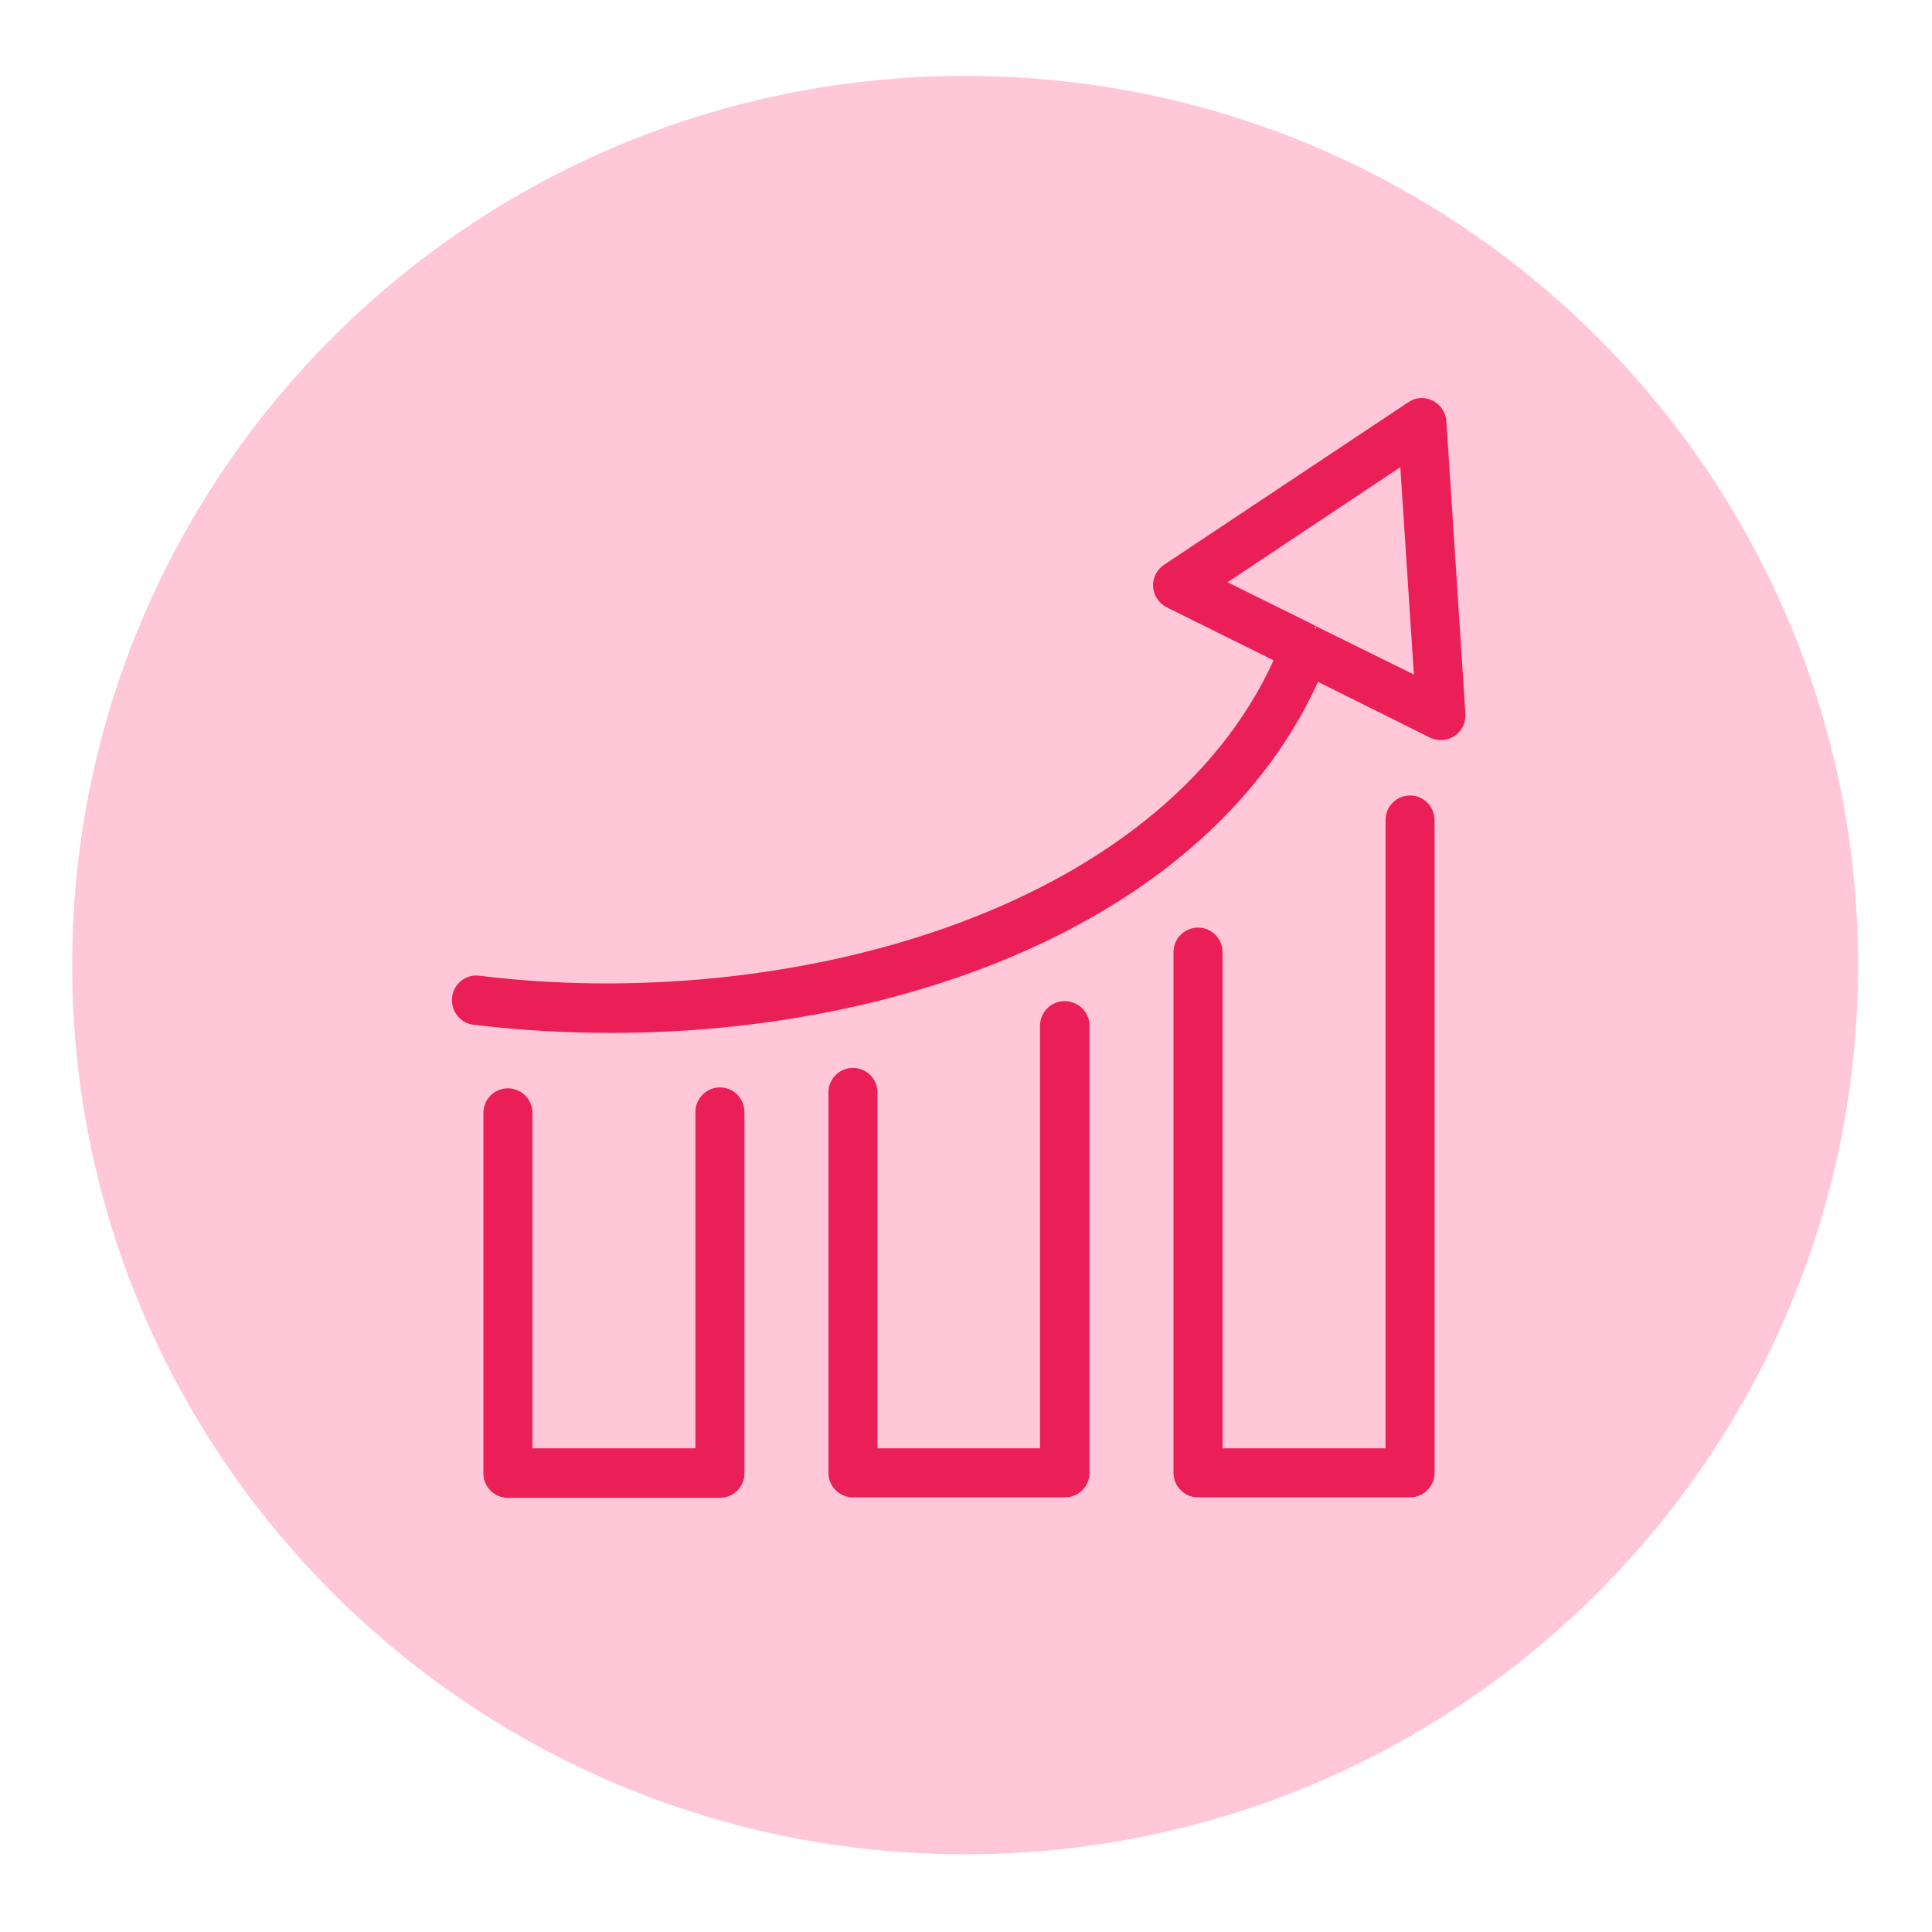 <?xml version="1.0" encoding="UTF-8"?> <svg xmlns="http://www.w3.org/2000/svg" xmlns:xlink="http://www.w3.org/1999/xlink" version="1.1" width="1080" height="1080" viewBox="0 0 1080 1080" xml:space="preserve"> <desc>Created with Fabric.js 3.5.0</desc> <defs> </defs> <rect x="0" y="0" width="100%" height="100%" fill="#ffffff"></rect> <g transform="matrix(7.395 0 0 7.364 539.502 539.5)" id="795882"> <path style="stroke: none; stroke-width: 0; stroke-dasharray: none; stroke-linecap: butt; stroke-dashoffset: 0; stroke-linejoin: miter; stroke-miterlimit: 4; is-custom-font: none; font-file-url: none; fill: rgb(255,199,216); fill-rule: nonzero; opacity: 1;" vector-effect="non-scaling-stroke" transform=" translate(-67.5, -67.5)" d="M 67.5 135 C 104.779 135 135 104.779 135 67.5 C 135 30.221 104.779 0 67.5 0 C 30.221 0 0 30.221 0 67.5 C 0 104.779 30.221 135 67.5 135 Z" stroke-linecap="round"></path> </g> <g transform="matrix(2.538 0 0 2.538 535.95 529.95)" id="219452"> <g style="" vector-effect="non-scaling-stroke"> <g transform="matrix(1 0 0 1 -75.95 75.9)" id="Layer_1"> <path style="stroke: rgb(235,31,87); stroke-width: 1; stroke-dasharray: none; stroke-linecap: butt; stroke-dashoffset: 0; stroke-linejoin: miter; stroke-miterlimit: 4; is-custom-font: none; font-file-url: none; fill: rgb(235,31,87); fill-rule: nonzero; opacity: 1;" transform=" translate(-52.05, -203.9)" d="M 75.4 159.2 c -2.7 0 -4.9 2.2 -4.9 4.9 v 74.6 H 33.6 v -74.4 c 0 -2.7 -2.2 -4.9 -4.9 -4.9 s -4.9 2.2 -4.9 4.9 v 79.4 c 0 2.7 2.2 4.9 4.9 4.9 h 46.7 c 2.7 0 4.9 -2.2 4.9 -4.9 v -79.5 C 80.3 161.4 78.1 159.2 75.4 159.2 z" stroke-linecap="round"></path> </g> <g transform="matrix(1 0 0 1 0.05 66.35)" id="Layer_1"> <path style="stroke: rgb(235,31,87); stroke-width: 1; stroke-dasharray: none; stroke-linecap: butt; stroke-dashoffset: 0; stroke-linejoin: miter; stroke-miterlimit: 4; is-custom-font: none; font-file-url: none; fill: rgb(235,31,87); fill-rule: nonzero; opacity: 1;" transform=" translate(-128.05, -194.35)" d="M 151.3 140.2 c -2.7 0 -4.9 2.2 -4.9 4.9 v 93.6 h -36.8 v -78.9 c 0 -2.7 -2.2 -4.9 -4.9 -4.9 s -4.9 2.2 -4.9 4.9 v 83.8 c 0 2.7 2.2 4.9 4.9 4.9 h 46.7 c 2.7 0 4.9 -2.2 4.9 -4.9 v -98.5 C 156.3 142.4 154.1 140.2 151.3 140.2 z" stroke-linecap="round"></path> </g> <g transform="matrix(1 0 0 1 76.05 43.7)" id="Layer_1"> <path style="stroke: rgb(235,31,87); stroke-width: 1; stroke-dasharray: none; stroke-linecap: butt; stroke-dashoffset: 0; stroke-linejoin: miter; stroke-miterlimit: 4; is-custom-font: none; font-file-url: none; fill: rgb(235,31,87); fill-rule: nonzero; opacity: 1;" transform=" translate(-204.05, -171.7)" d="M 227.4 94.9 c -2.7 0 -4.9 2.2 -4.9 4.9 v 138.9 h -36.9 V 128.9 c 0 -2.7 -2.2 -4.9 -4.9 -4.9 c -2.7 0 -4.9 2.2 -4.9 4.9 v 114.7 c 0 2.7 2.2 4.9 4.9 4.9 h 46.7 c 2.7 0 4.9 -2.2 4.9 -4.9 V 99.9 C 232.3 97.1 230.1 94.9 227.4 94.9 z" stroke-linecap="round"></path> </g> <g transform="matrix(1 0 0 1 -0.011 -51.217)" id="Layer_1"> <path style="stroke: rgb(235,31,87); stroke-width: 1; stroke-dasharray: none; stroke-linecap: butt; stroke-dashoffset: 0; stroke-linejoin: miter; stroke-miterlimit: 4; is-custom-font: none; font-file-url: none; fill: rgb(235,31,87); fill-rule: nonzero; opacity: 1;" transform=" translate(-127.989, -76.783)" d="M 234.9 12 c -0.1 -1.8 -1.2 -3.3 -2.7 -4.1 c -1.6 -0.8 -3.5 -0.7 -4.9 0.3 L 173.5 44 c -1.5 1 -2.3 2.7 -2.2 4.4 c 0.1 1.8 1.2 3.3 2.7 4.1 L 198 64.4 C 172.5 121 89.5 142.9 22.4 134.6 c -2.7 -0.4 -5.2 1.6 -5.5 4.3 c -0.3 2.7 1.6 5.2 4.3 5.5 c 9.9 1.2 20 1.8 30.3 1.8 c 64.4 0 131.5 -24.6 155.4 -77.5 L 232 81.2 c 0.7 0.3 1.4 0.5 2.2 0.5 c 1 0 1.9 -0.3 2.7 -0.8 c 1.5 -1 2.3 -2.7 2.2 -4.4 L 234.9 12 z M 206.3 57.5 C 206.2 57.5 206.2 57.4 206.3 57.5 c -0.1 -0.1 -0.1 -0.1 -0.1 -0.1 l -20 -9.9 l 39.5 -26.3 l 3.1 47.4 L 206.3 57.5 z" stroke-linecap="round"></path> </g> </g> </g> </svg> 